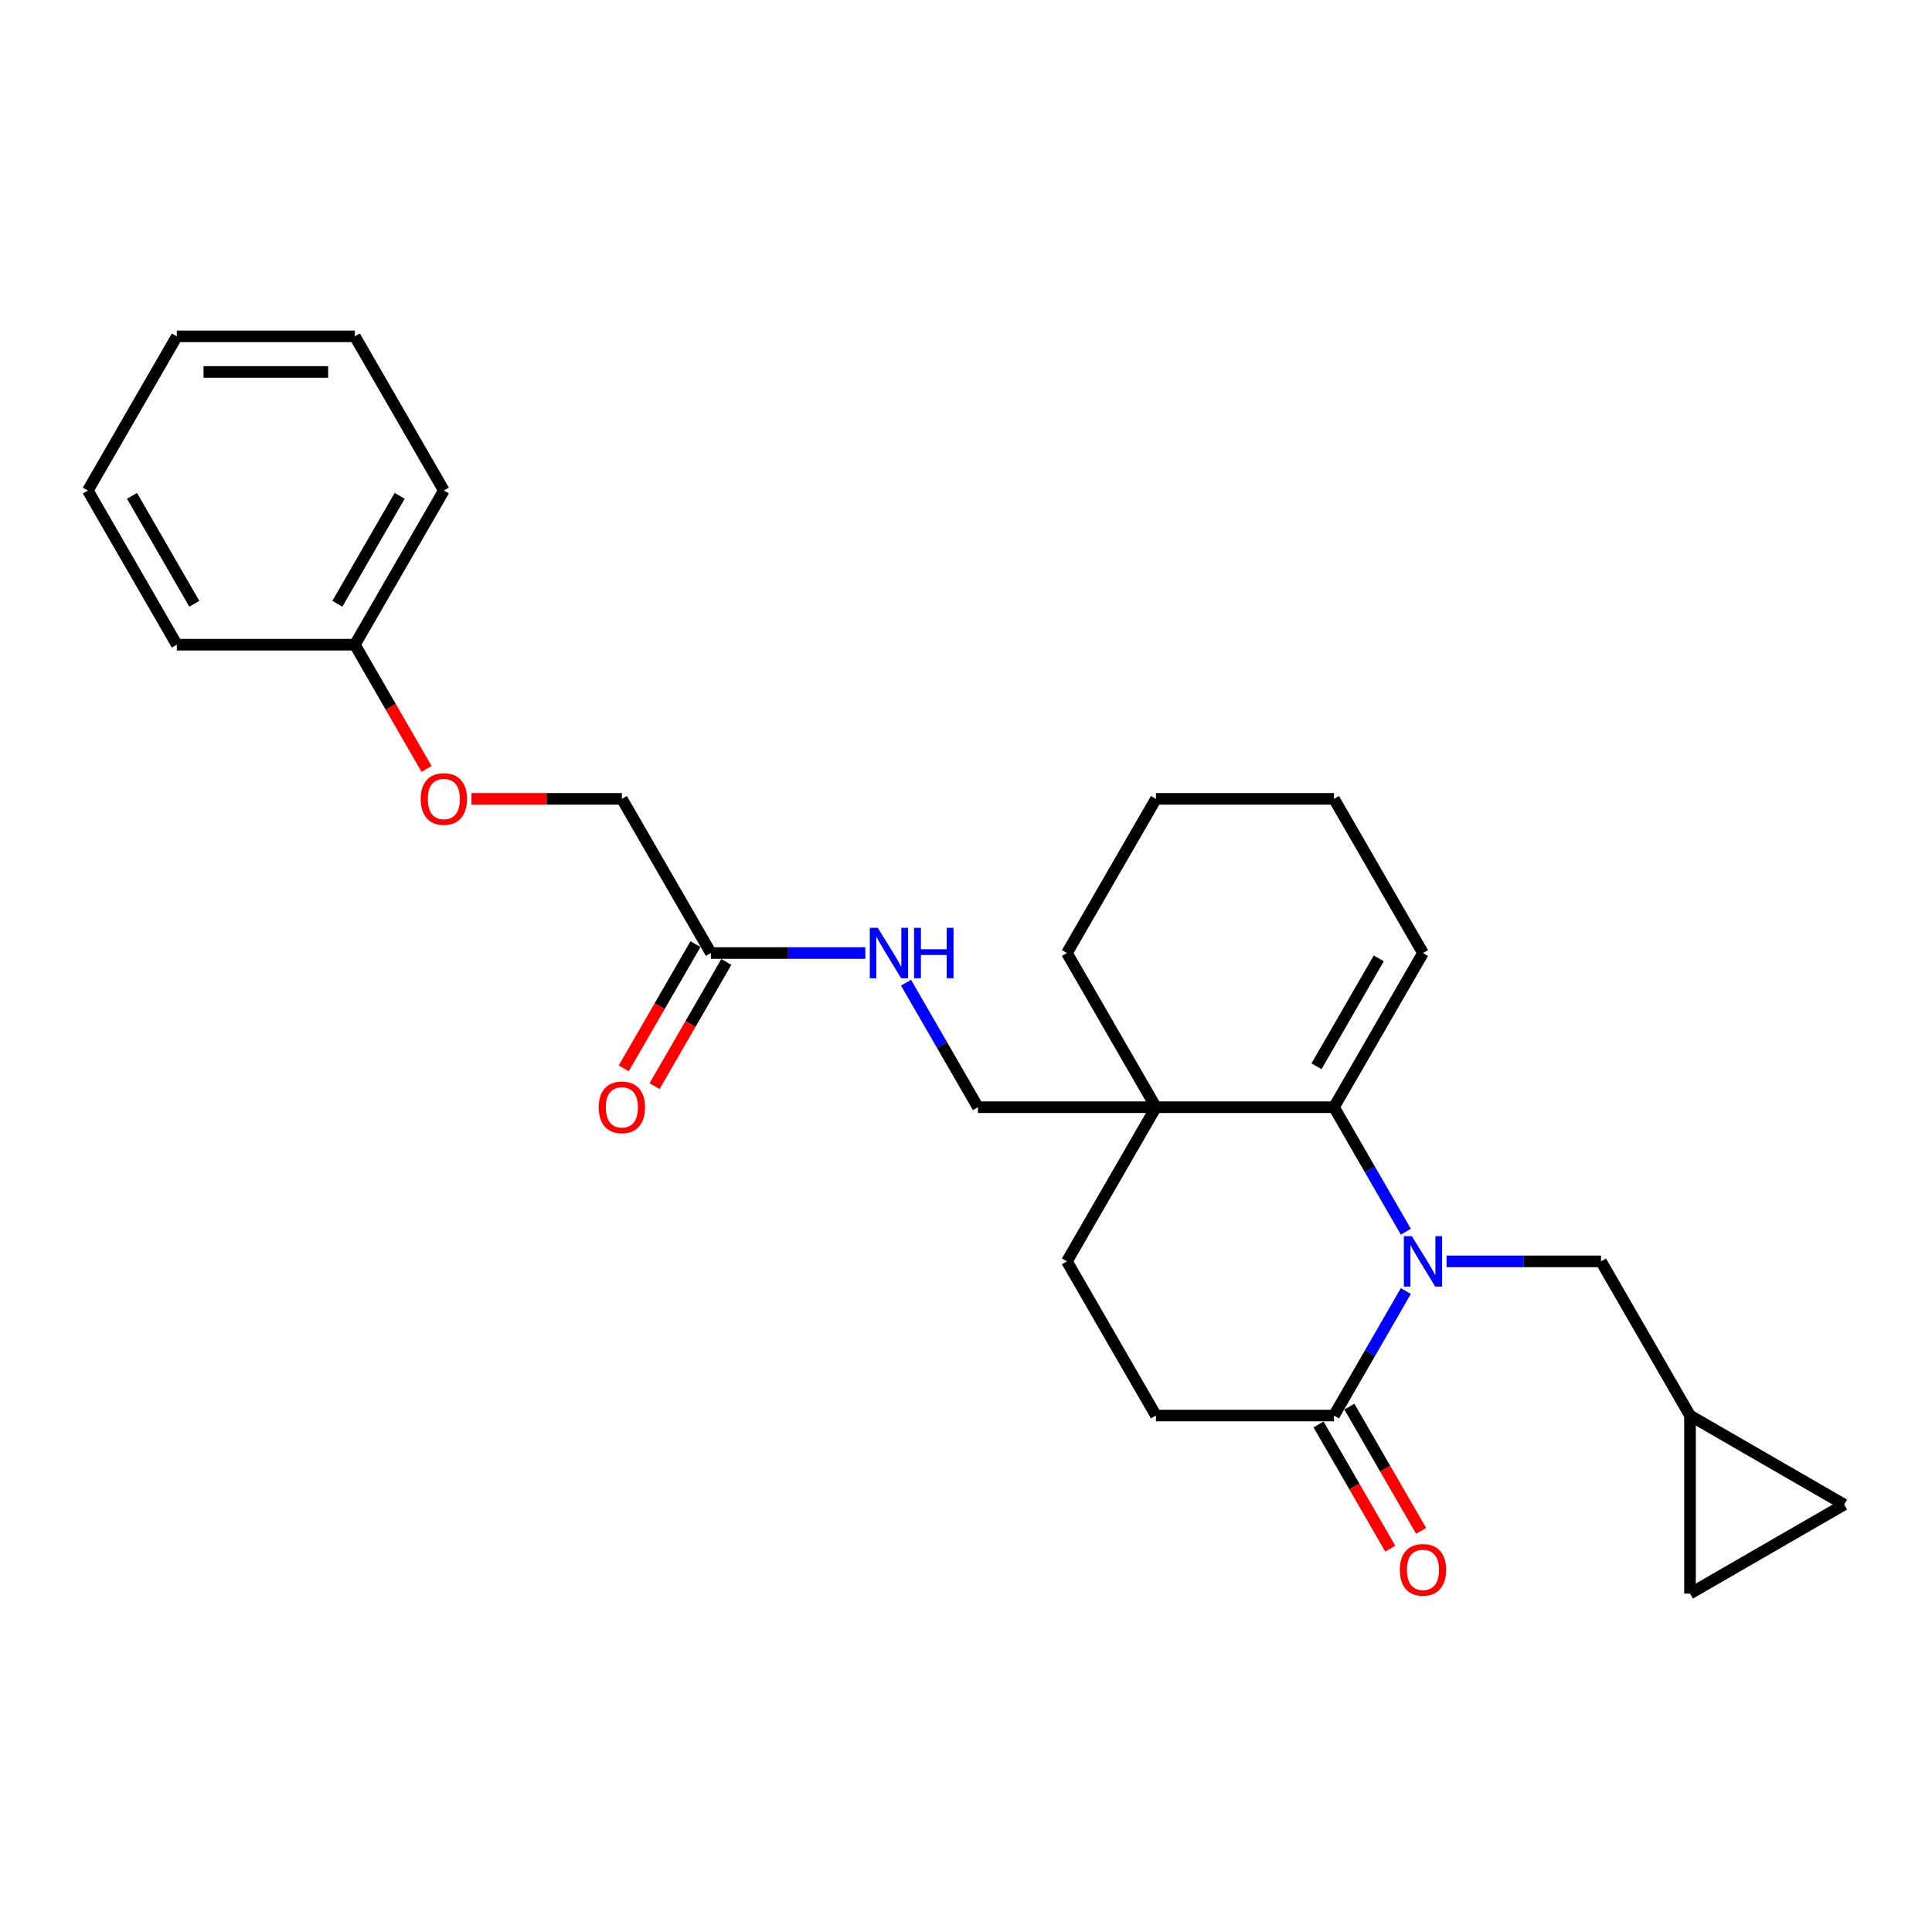 <?xml version='1.0' encoding='iso-8859-1'?>
<svg version='1.1' baseProfile='full'
              xmlns='http://www.w3.org/2000/svg'
                      xmlns:rdkit='http://www.rdkit.org/xml'
                      xmlns:xlink='http://www.w3.org/1999/xlink'
                  xml:space='preserve'
width='1000px' height='1000px' viewBox='0 0 1000 1000'>
<!-- END OF HEADER -->
<rect style='opacity:1.0;fill:#FFFFFF;stroke:none' width='1000' height='1000' x='0' y='0'> </rect>
<path class='bond-0' d='M 727.668,637.537 L 709.064,605.313' style='fill:none;fill-rule:evenodd;stroke:#0000FF;stroke-width:6px;stroke-linecap:butt;stroke-linejoin:miter;stroke-opacity:1' />
<path class='bond-0' d='M 709.064,605.313 L 690.46,573.09' style='fill:none;fill-rule:evenodd;stroke:#000000;stroke-width:6px;stroke-linecap:butt;stroke-linejoin:miter;stroke-opacity:1' />
<path class='bond-1' d='M 727.668,668.239 L 709.064,700.463' style='fill:none;fill-rule:evenodd;stroke:#0000FF;stroke-width:6px;stroke-linecap:butt;stroke-linejoin:miter;stroke-opacity:1' />
<path class='bond-1' d='M 709.064,700.463 L 690.46,732.687' style='fill:none;fill-rule:evenodd;stroke:#000000;stroke-width:6px;stroke-linecap:butt;stroke-linejoin:miter;stroke-opacity:1' />
<path class='bond-2' d='M 748.731,652.888 L 788.703,652.888' style='fill:none;fill-rule:evenodd;stroke:#0000FF;stroke-width:6px;stroke-linecap:butt;stroke-linejoin:miter;stroke-opacity:1' />
<path class='bond-2' d='M 788.703,652.888 L 828.675,652.888' style='fill:none;fill-rule:evenodd;stroke:#000000;stroke-width:6px;stroke-linecap:butt;stroke-linejoin:miter;stroke-opacity:1' />
<path class='bond-3' d='M 690.46,573.09 L 598.316,573.09' style='fill:none;fill-rule:evenodd;stroke:#000000;stroke-width:6px;stroke-linecap:butt;stroke-linejoin:miter;stroke-opacity:1' />
<path class='bond-4' d='M 690.46,573.09 L 736.531,493.291' style='fill:none;fill-rule:evenodd;stroke:#000000;stroke-width:6px;stroke-linecap:butt;stroke-linejoin:miter;stroke-opacity:1' />
<path class='bond-4' d='M 681.411,551.905 L 713.661,496.046' style='fill:none;fill-rule:evenodd;stroke:#000000;stroke-width:6px;stroke-linecap:butt;stroke-linejoin:miter;stroke-opacity:1' />
<path class='bond-5' d='M 598.316,573.09 L 506.172,573.09' style='fill:none;fill-rule:evenodd;stroke:#000000;stroke-width:6px;stroke-linecap:butt;stroke-linejoin:miter;stroke-opacity:1' />
<path class='bond-6' d='M 598.316,573.09 L 552.244,493.291' style='fill:none;fill-rule:evenodd;stroke:#000000;stroke-width:6px;stroke-linecap:butt;stroke-linejoin:miter;stroke-opacity:1' />
<path class='bond-7' d='M 598.316,573.09 L 552.244,652.888' style='fill:none;fill-rule:evenodd;stroke:#000000;stroke-width:6px;stroke-linecap:butt;stroke-linejoin:miter;stroke-opacity:1' />
<path class='bond-8' d='M 690.46,732.687 L 598.316,732.687' style='fill:none;fill-rule:evenodd;stroke:#000000;stroke-width:6px;stroke-linecap:butt;stroke-linejoin:miter;stroke-opacity:1' />
<path class='bond-9' d='M 682.48,737.294 L 701.042,769.444' style='fill:none;fill-rule:evenodd;stroke:#000000;stroke-width:6px;stroke-linecap:butt;stroke-linejoin:miter;stroke-opacity:1' />
<path class='bond-9' d='M 701.042,769.444 L 719.603,801.594' style='fill:none;fill-rule:evenodd;stroke:#FF0000;stroke-width:6px;stroke-linecap:butt;stroke-linejoin:miter;stroke-opacity:1' />
<path class='bond-9' d='M 698.439,728.08 L 717.001,760.23' style='fill:none;fill-rule:evenodd;stroke:#000000;stroke-width:6px;stroke-linecap:butt;stroke-linejoin:miter;stroke-opacity:1' />
<path class='bond-9' d='M 717.001,760.23 L 735.563,792.38' style='fill:none;fill-rule:evenodd;stroke:#FF0000;stroke-width:6px;stroke-linecap:butt;stroke-linejoin:miter;stroke-opacity:1' />
<path class='bond-10' d='M 828.675,652.888 L 874.747,732.687' style='fill:none;fill-rule:evenodd;stroke:#000000;stroke-width:6px;stroke-linecap:butt;stroke-linejoin:miter;stroke-opacity:1' />
<path class='bond-11' d='M 874.747,732.687 L 954.545,778.759' style='fill:none;fill-rule:evenodd;stroke:#000000;stroke-width:6px;stroke-linecap:butt;stroke-linejoin:miter;stroke-opacity:1' />
<path class='bond-12' d='M 874.747,732.687 L 874.747,824.831' style='fill:none;fill-rule:evenodd;stroke:#000000;stroke-width:6px;stroke-linecap:butt;stroke-linejoin:miter;stroke-opacity:1' />
<path class='bond-13' d='M 367.957,493.291 L 407.929,493.291' style='fill:none;fill-rule:evenodd;stroke:#000000;stroke-width:6px;stroke-linecap:butt;stroke-linejoin:miter;stroke-opacity:1' />
<path class='bond-13' d='M 407.929,493.291 L 447.901,493.291' style='fill:none;fill-rule:evenodd;stroke:#0000FF;stroke-width:6px;stroke-linecap:butt;stroke-linejoin:miter;stroke-opacity:1' />
<path class='bond-14' d='M 359.977,488.684 L 341.415,520.834' style='fill:none;fill-rule:evenodd;stroke:#000000;stroke-width:6px;stroke-linecap:butt;stroke-linejoin:miter;stroke-opacity:1' />
<path class='bond-14' d='M 341.415,520.834 L 322.854,552.984' style='fill:none;fill-rule:evenodd;stroke:#FF0000;stroke-width:6px;stroke-linecap:butt;stroke-linejoin:miter;stroke-opacity:1' />
<path class='bond-14' d='M 375.937,497.898 L 357.375,530.048' style='fill:none;fill-rule:evenodd;stroke:#000000;stroke-width:6px;stroke-linecap:butt;stroke-linejoin:miter;stroke-opacity:1' />
<path class='bond-14' d='M 357.375,530.048 L 338.813,562.198' style='fill:none;fill-rule:evenodd;stroke:#FF0000;stroke-width:6px;stroke-linecap:butt;stroke-linejoin:miter;stroke-opacity:1' />
<path class='bond-15' d='M 367.957,493.291 L 321.885,413.492' style='fill:none;fill-rule:evenodd;stroke:#000000;stroke-width:6px;stroke-linecap:butt;stroke-linejoin:miter;stroke-opacity:1' />
<path class='bond-16' d='M 954.545,778.759 L 874.747,824.831' style='fill:none;fill-rule:evenodd;stroke:#000000;stroke-width:6px;stroke-linecap:butt;stroke-linejoin:miter;stroke-opacity:1' />
<path class='bond-17' d='M 506.172,573.09 L 487.568,540.866' style='fill:none;fill-rule:evenodd;stroke:#000000;stroke-width:6px;stroke-linecap:butt;stroke-linejoin:miter;stroke-opacity:1' />
<path class='bond-17' d='M 487.568,540.866 L 468.964,508.642' style='fill:none;fill-rule:evenodd;stroke:#0000FF;stroke-width:6px;stroke-linecap:butt;stroke-linejoin:miter;stroke-opacity:1' />
<path class='bond-18' d='M 552.244,652.888 L 598.316,732.687' style='fill:none;fill-rule:evenodd;stroke:#000000;stroke-width:6px;stroke-linecap:butt;stroke-linejoin:miter;stroke-opacity:1' />
<path class='bond-19' d='M 736.531,493.291 L 690.46,413.492' style='fill:none;fill-rule:evenodd;stroke:#000000;stroke-width:6px;stroke-linecap:butt;stroke-linejoin:miter;stroke-opacity:1' />
<path class='bond-20' d='M 244.024,413.492 L 282.955,413.492' style='fill:none;fill-rule:evenodd;stroke:#FF0000;stroke-width:6px;stroke-linecap:butt;stroke-linejoin:miter;stroke-opacity:1' />
<path class='bond-20' d='M 282.955,413.492 L 321.885,413.492' style='fill:none;fill-rule:evenodd;stroke:#000000;stroke-width:6px;stroke-linecap:butt;stroke-linejoin:miter;stroke-opacity:1' />
<path class='bond-21' d='M 220.794,397.994 L 202.232,365.844' style='fill:none;fill-rule:evenodd;stroke:#FF0000;stroke-width:6px;stroke-linecap:butt;stroke-linejoin:miter;stroke-opacity:1' />
<path class='bond-21' d='M 202.232,365.844 L 183.67,333.694' style='fill:none;fill-rule:evenodd;stroke:#000000;stroke-width:6px;stroke-linecap:butt;stroke-linejoin:miter;stroke-opacity:1' />
<path class='bond-22' d='M 183.67,333.694 L 229.742,253.895' style='fill:none;fill-rule:evenodd;stroke:#000000;stroke-width:6px;stroke-linecap:butt;stroke-linejoin:miter;stroke-opacity:1' />
<path class='bond-22' d='M 174.621,312.509 L 206.871,256.65' style='fill:none;fill-rule:evenodd;stroke:#000000;stroke-width:6px;stroke-linecap:butt;stroke-linejoin:miter;stroke-opacity:1' />
<path class='bond-23' d='M 183.67,333.694 L 91.526,333.694' style='fill:none;fill-rule:evenodd;stroke:#000000;stroke-width:6px;stroke-linecap:butt;stroke-linejoin:miter;stroke-opacity:1' />
<path class='bond-24' d='M 552.244,493.291 L 598.316,413.492' style='fill:none;fill-rule:evenodd;stroke:#000000;stroke-width:6px;stroke-linecap:butt;stroke-linejoin:miter;stroke-opacity:1' />
<path class='bond-25' d='M 690.46,413.492 L 598.316,413.492' style='fill:none;fill-rule:evenodd;stroke:#000000;stroke-width:6px;stroke-linecap:butt;stroke-linejoin:miter;stroke-opacity:1' />
<path class='bond-26' d='M 229.742,253.895 L 183.67,174.096' style='fill:none;fill-rule:evenodd;stroke:#000000;stroke-width:6px;stroke-linecap:butt;stroke-linejoin:miter;stroke-opacity:1' />
<path class='bond-27' d='M 91.526,333.694 L 45.455,253.895' style='fill:none;fill-rule:evenodd;stroke:#000000;stroke-width:6px;stroke-linecap:butt;stroke-linejoin:miter;stroke-opacity:1' />
<path class='bond-27' d='M 100.575,312.509 L 68.325,256.65' style='fill:none;fill-rule:evenodd;stroke:#000000;stroke-width:6px;stroke-linecap:butt;stroke-linejoin:miter;stroke-opacity:1' />
<path class='bond-28' d='M 45.455,253.895 L 91.526,174.096' style='fill:none;fill-rule:evenodd;stroke:#000000;stroke-width:6px;stroke-linecap:butt;stroke-linejoin:miter;stroke-opacity:1' />
<path class='bond-29' d='M 183.67,174.096 L 91.526,174.096' style='fill:none;fill-rule:evenodd;stroke:#000000;stroke-width:6px;stroke-linecap:butt;stroke-linejoin:miter;stroke-opacity:1' />
<path class='bond-29' d='M 169.848,192.525 L 105.348,192.525' style='fill:none;fill-rule:evenodd;stroke:#000000;stroke-width:6px;stroke-linecap:butt;stroke-linejoin:miter;stroke-opacity:1' />
<path  class='atom-0' d='M 730.763 639.841
L 739.314 653.662
Q 740.162 655.026, 741.526 657.495
Q 742.889 659.965, 742.963 660.112
L 742.963 639.841
L 746.428 639.841
L 746.428 665.936
L 742.852 665.936
L 733.675 650.824
Q 732.606 649.055, 731.464 647.028
Q 730.358 645.001, 730.026 644.374
L 730.026 665.936
L 726.635 665.936
L 726.635 639.841
L 730.763 639.841
' fill='#0000FF'/>
<path  class='atom-10' d='M 454.332 480.243
L 462.883 494.065
Q 463.731 495.429, 465.095 497.898
Q 466.459 500.368, 466.532 500.515
L 466.532 480.243
L 469.997 480.243
L 469.997 506.338
L 466.422 506.338
L 457.244 491.227
Q 456.175 489.458, 455.033 487.431
Q 453.927 485.403, 453.595 484.777
L 453.595 506.338
L 450.204 506.338
L 450.204 480.243
L 454.332 480.243
' fill='#0000FF'/>
<path  class='atom-10' d='M 473.13 480.243
L 476.668 480.243
L 476.668 491.337
L 490.01 491.337
L 490.01 480.243
L 493.549 480.243
L 493.549 506.338
L 490.01 506.338
L 490.01 494.286
L 476.668 494.286
L 476.668 506.338
L 473.13 506.338
L 473.13 480.243
' fill='#0000FF'/>
<path  class='atom-14' d='M 724.553 812.559
Q 724.553 806.294, 727.649 802.792
Q 730.745 799.291, 736.531 799.291
Q 742.318 799.291, 745.414 802.792
Q 748.51 806.294, 748.51 812.559
Q 748.51 818.899, 745.377 822.511
Q 742.244 826.086, 736.531 826.086
Q 730.782 826.086, 727.649 822.511
Q 724.553 818.936, 724.553 812.559
M 736.531 823.137
Q 740.512 823.137, 742.65 820.484
Q 744.824 817.793, 744.824 812.559
Q 744.824 807.436, 742.65 804.856
Q 740.512 802.239, 736.531 802.239
Q 732.551 802.239, 730.376 804.819
Q 728.238 807.399, 728.238 812.559
Q 728.238 817.83, 730.376 820.484
Q 732.551 823.137, 736.531 823.137
' fill='#FF0000'/>
<path  class='atom-15' d='M 309.907 573.163
Q 309.907 566.898, 313.003 563.396
Q 316.099 559.895, 321.885 559.895
Q 327.672 559.895, 330.768 563.396
Q 333.864 566.898, 333.864 573.163
Q 333.864 579.503, 330.731 583.115
Q 327.598 586.69, 321.885 586.69
Q 316.136 586.69, 313.003 583.115
Q 309.907 579.54, 309.907 573.163
M 321.885 583.741
Q 325.866 583.741, 328.004 581.088
Q 330.178 578.397, 330.178 573.163
Q 330.178 568.04, 328.004 565.46
Q 325.866 562.843, 321.885 562.843
Q 317.905 562.843, 315.73 565.423
Q 313.592 568.003, 313.592 573.163
Q 313.592 578.434, 315.73 581.088
Q 317.905 583.741, 321.885 583.741
' fill='#FF0000'/>
<path  class='atom-16' d='M 217.763 413.566
Q 217.763 407.3, 220.859 403.799
Q 223.955 400.297, 229.742 400.297
Q 235.528 400.297, 238.624 403.799
Q 241.72 407.3, 241.72 413.566
Q 241.72 419.905, 238.587 423.517
Q 235.455 427.093, 229.742 427.093
Q 223.992 427.093, 220.859 423.517
Q 217.763 419.942, 217.763 413.566
M 229.742 424.144
Q 233.722 424.144, 235.86 421.49
Q 238.035 418.8, 238.035 413.566
Q 238.035 408.443, 235.86 405.863
Q 233.722 403.246, 229.742 403.246
Q 225.761 403.246, 223.587 405.826
Q 221.449 408.406, 221.449 413.566
Q 221.449 418.837, 223.587 421.49
Q 225.761 424.144, 229.742 424.144
' fill='#FF0000'/>
</svg>
